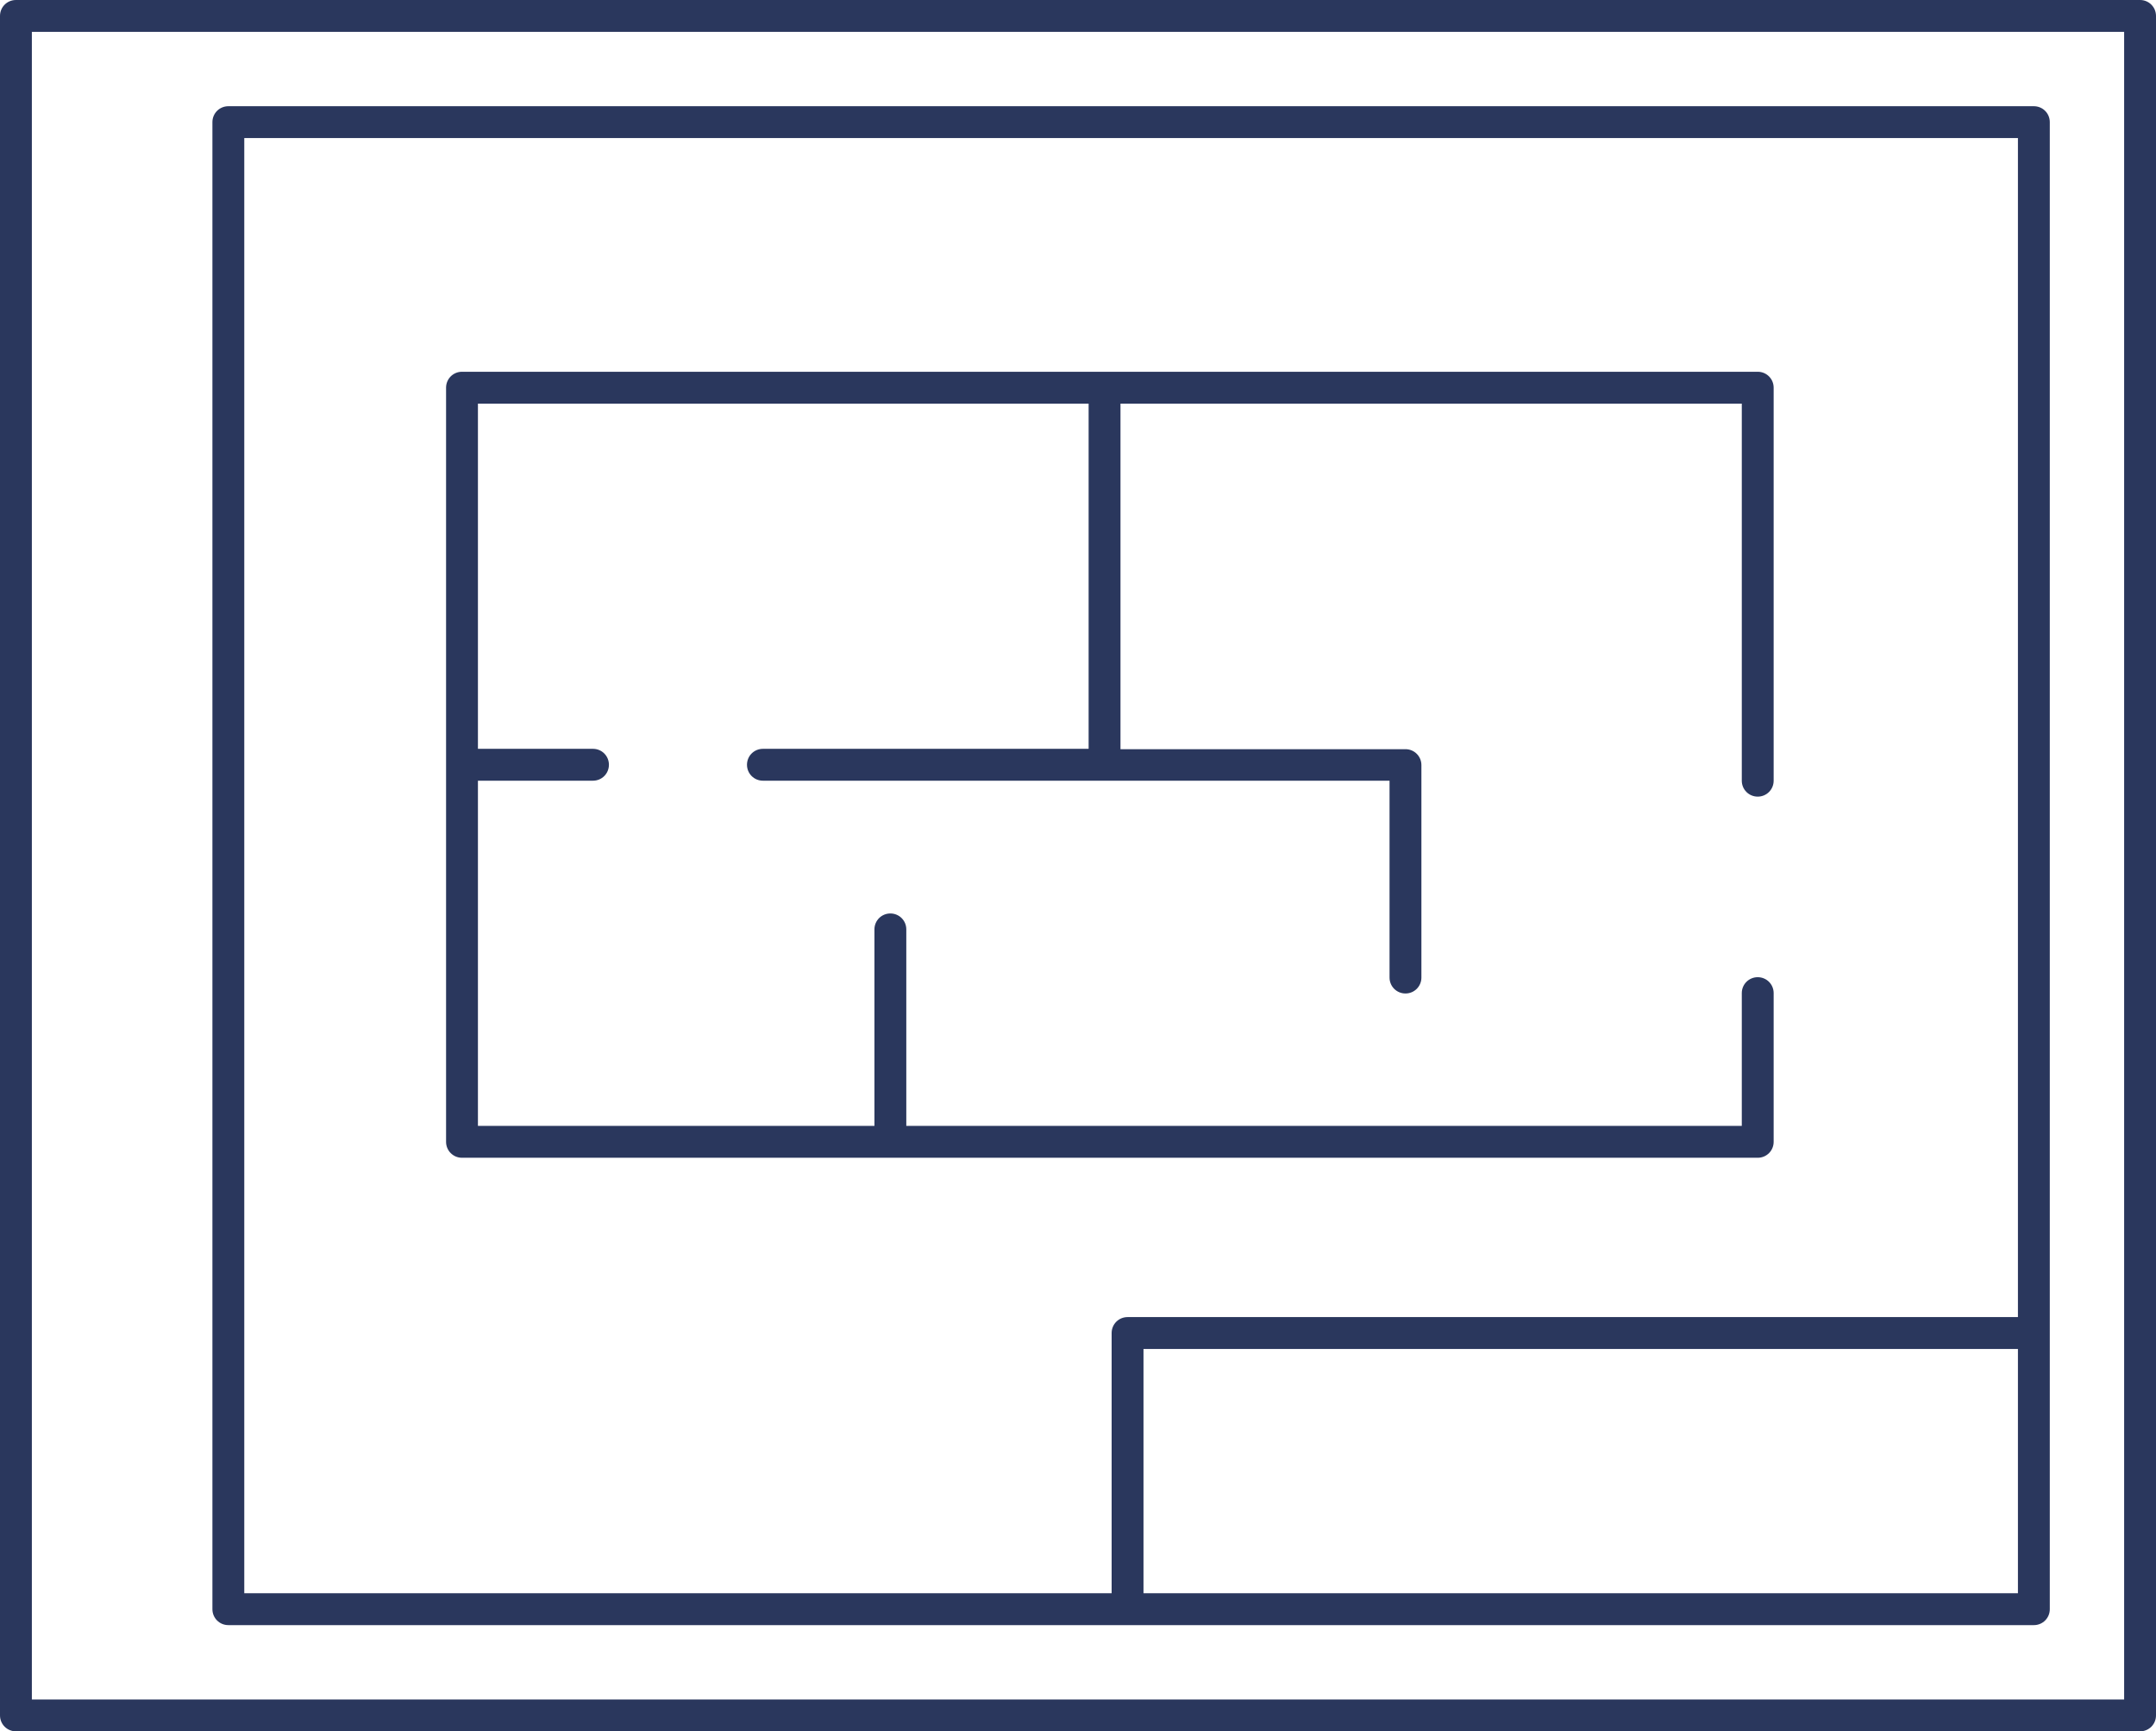 <?xml version="1.0" encoding="UTF-8"?><svg xmlns="http://www.w3.org/2000/svg" viewBox="0 0 60.9 48.9"><defs><style>.d{fill:#2a375d;}</style></defs><g id="a"/><g id="b"><g id="c"><g><path class="d" d="M6.45,45.9H57.45c.25,0,.45-.2,.45-.45V3.45c0-.25-.2-.45-.45-.45H6.45c-.25,0-.45,.2-.45,.45V45.45c0,.25,.2,.45,.45,.45Zm50.55-.9h-24.7v-6.9h24.7v6.9ZM6.9,3.9H57V37.2H31.85c-.25,0-.45,.2-.45,.45v7.35H6.9V3.9Z"/><path class="d" d="M50.1,32.25v-4.2c0-.25-.2-.45-.45-.45s-.45,.2-.45,.45v3.75H25.6v-5.55c0-.25-.2-.45-.45-.45s-.45,.2-.45,.45v5.55H13.5v-9.75h3.25c.25,0,.45-.2,.45-.45s-.2-.45-.45-.45h-3.25V11.4H30.75v9.75h-9.2c-.25,0-.45,.2-.45,.45s.2,.45,.45,.45h17.7v5.56c0,.25,.2,.45,.45,.45s.45-.2,.45-.45v-6c0-.25-.2-.45-.45-.45h-8.05V11.4h17.55v10.65c0,.25,.2,.45,.45,.45s.45-.2,.45-.45V10.95c0-.25-.2-.45-.45-.45H13.05c-.25,0-.45,.2-.45,.45v21.3c0,.25,.2,.45,.45,.45H49.65c.25,0,.45-.2,.45-.45Z"/><path class="d" d="M60.45,0H.45c-.25,0-.45,.2-.45,.45V48.45c0,.25,.2,.45,.45,.45H60.45c.25,0,.45-.2,.45-.45V.45c0-.25-.2-.45-.45-.45Zm-.45,48H.9V.9H60V48Z"/></g></g></g></svg>